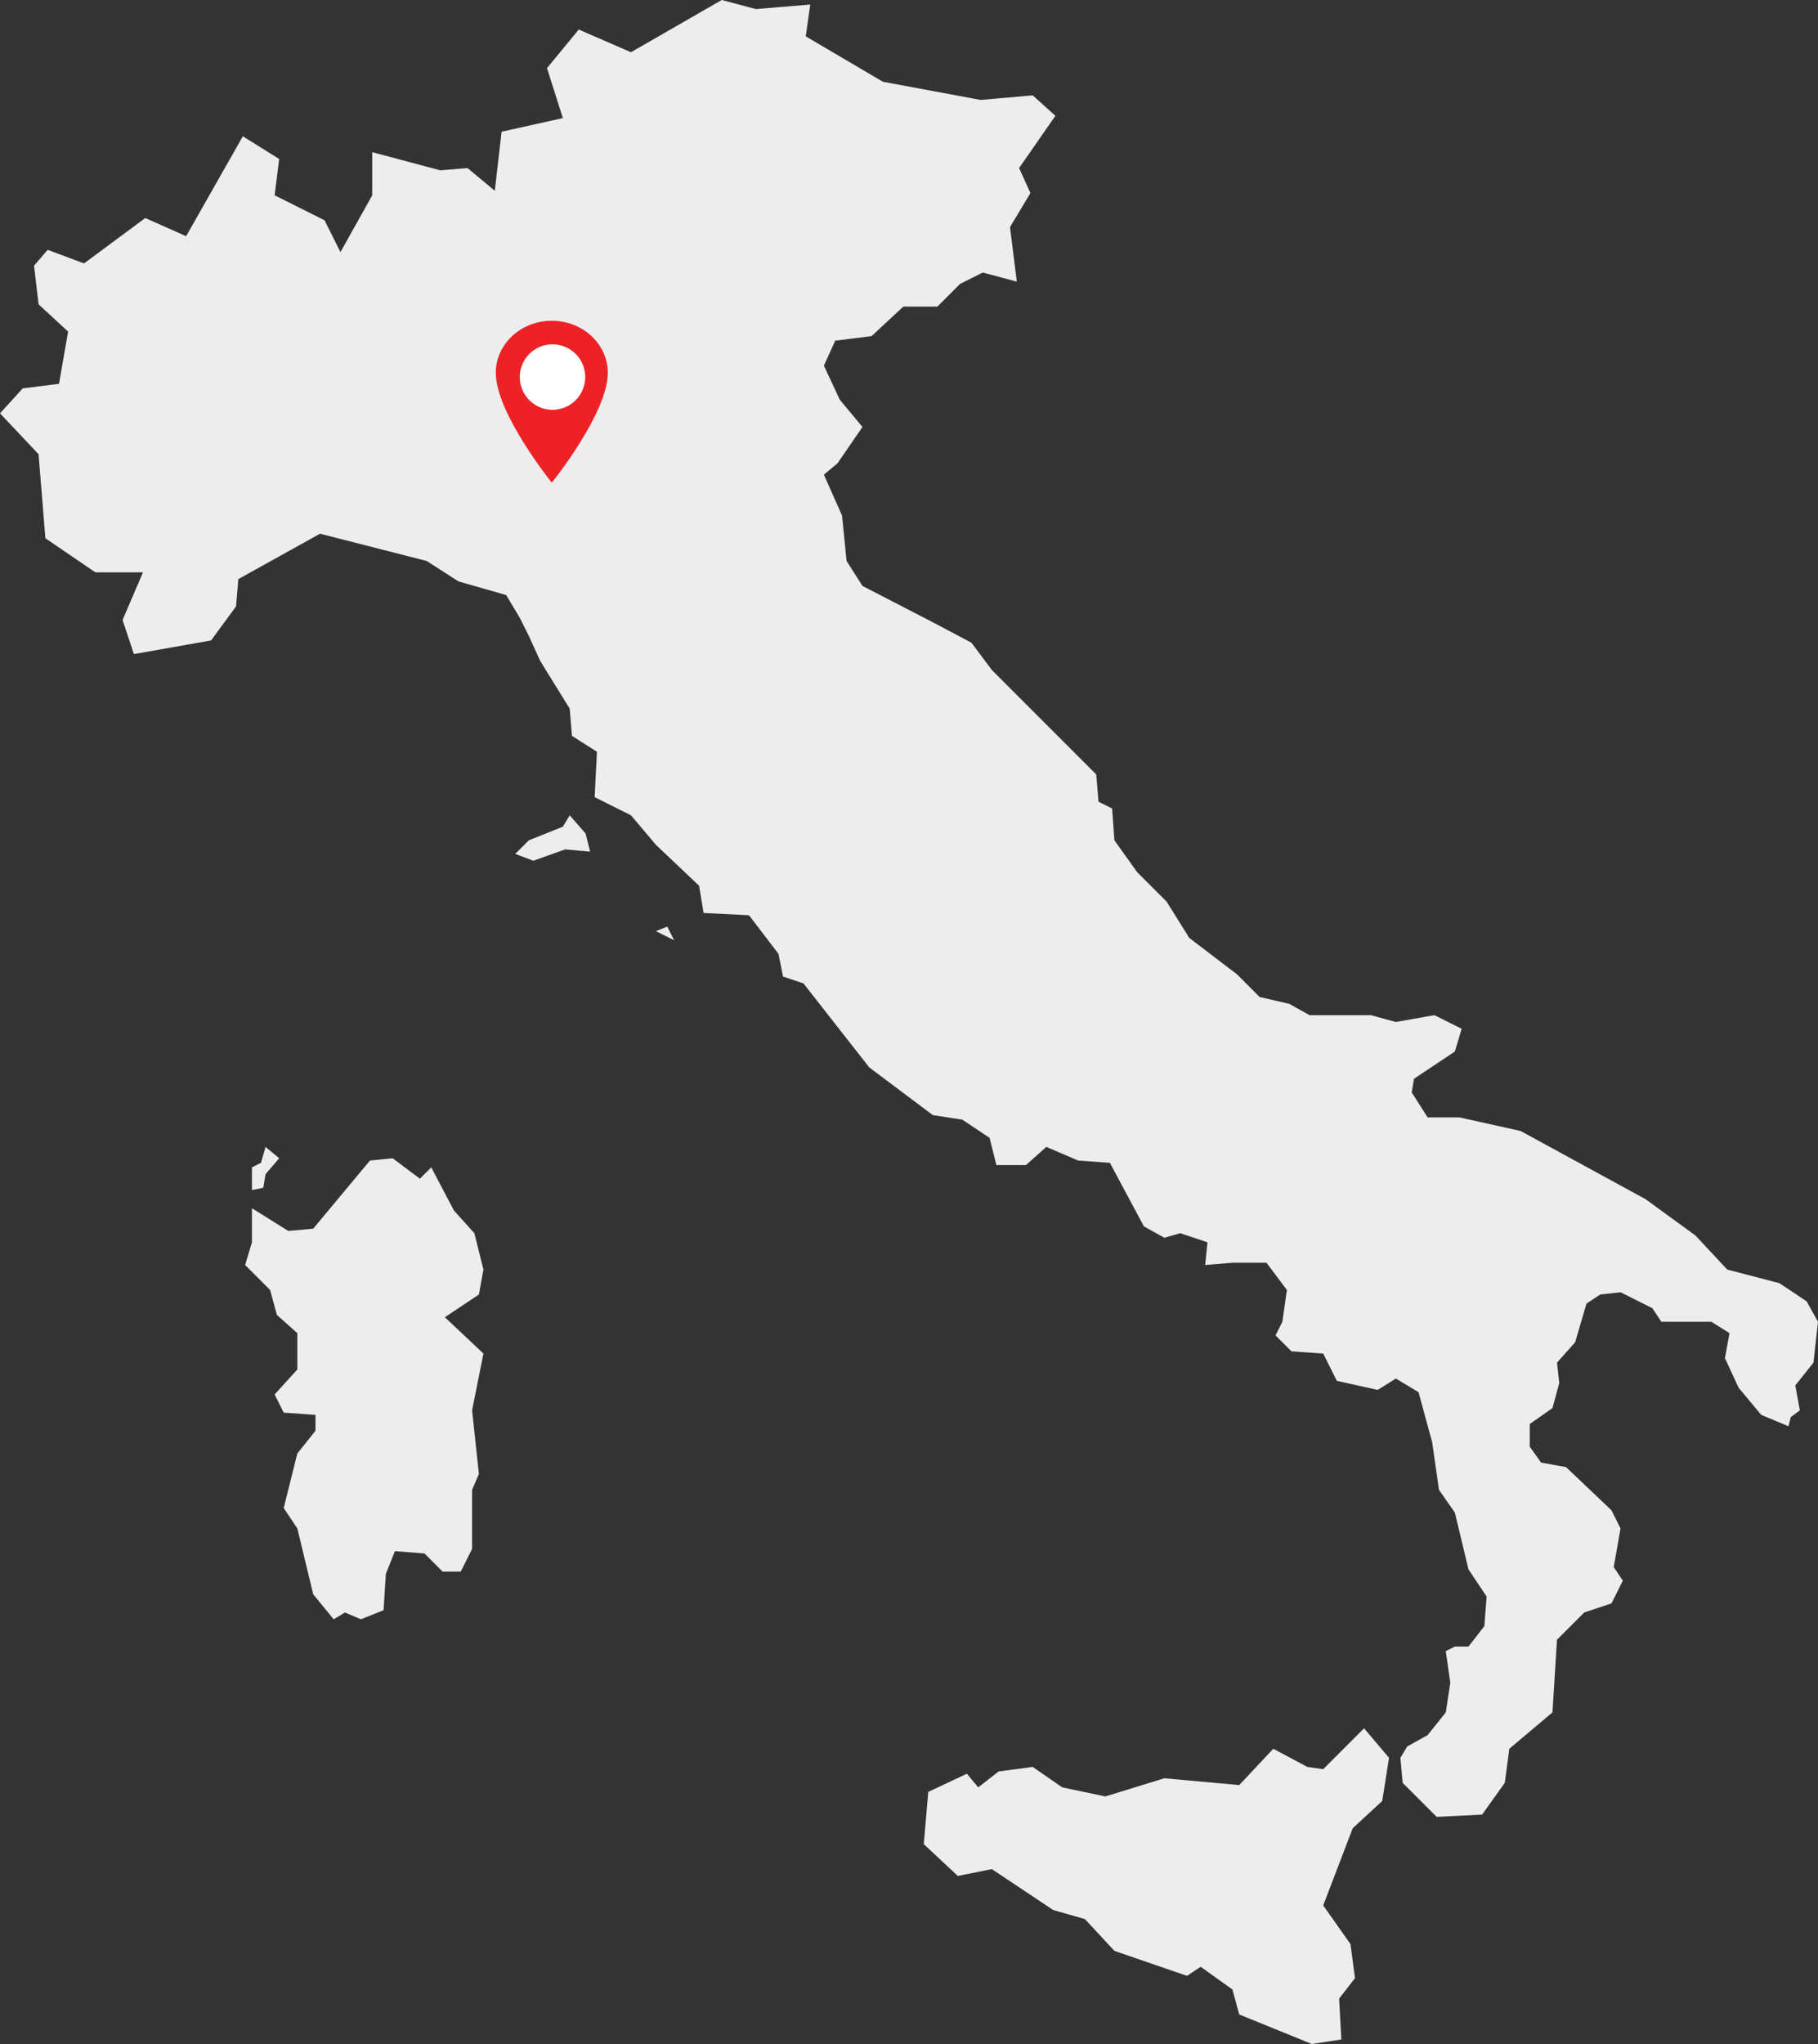 <svg xmlns="http://www.w3.org/2000/svg" width="805.202" height="904.721" viewBox="0 0 805.202 904.721">
  <rect x="0" y="0" width="805.202" height="904.721" fill="#333333" stroke="none"/>
  <g id="Raggruppa_180" data-name="Raggruppa 180" transform="translate(-974.798 -2773.606)">
    <path id="Tracciato_23" data-name="Tracciato 23" d="M69.01,294.511l-5.026-15.079,9.047-21.11H51.92L29.8,243.243l-3.016-37.194L9.7,187.955,19.752,176.9l16.084-2.01,4.021-23.121L26.789,139.7l-2.01-17.089,6.031-7.037,16.084,6.031,27.142-20.1,18.094,8.042,25.131-44.231,16.084,10.052-2.011,16.084,22.115,11.058,7.037,14.073L174.56,91.451v-19.1l30.157,8.042,12.063-1.005,12.063,10.052L231.859,63.3,259,57.273l-7.037-22.115,14.073-17.089,23.121,10.052L329.368,5l15.079,4.021,24.126-2.01-2.011,14.073,34.178,20.1,43.226,8.042,23.121-2.01,10.052,9.047L461.056,79.388l5.026,11.058-9.047,15.079,3.016,24.126-15.079-4.021-10.052,5.026-10.052,10.052H409.788l-14.073,13.068-16.084,2.01L374.6,166.845l7.037,15.079,10.052,12.063L380.636,210.07,374.6,215.1l8.042,18.094,2.011,20.1,7.037,11.058,31.163,16.084,17.089,9.047,9.047,12.063,46.241,46.241,1.005,12.063,6.031,3.016,1.005,14.073,10.053,14.073L526.4,404.083l10.052,16.084,21.11,16.084L567.612,446.3l13.068,3.016,9.047,5.026h27.142l11.058,3.016,17.089-3.016,12.063,6.031-3.016,10.052-18.094,12.063-1.005,6.031L642,499.581h14.073l27.142,6.031L738.5,535.77l22.115,16.084,14.073,15.079,23.121,6.031,12.063,8.042,5.026,9.047-2.01,18.095L804.85,618.2l2.01,11.058-4.021,3.016-1.005,4.021-12.063-5.026-10.052-12.063-6.031-13.068,2.01-11.058-8.042-5.026H745.54l-4.021-6.031-14.073-7.037L718.4,577.99l-6.031,4.021L707.341,599.1l-8.042,9.047,1.005,9.047-3.016,11.058-10.052,7.037v10.052l5.026,7.037,11.058,2.01,20.1,19.1,4.021,8.042L724.43,698.62l4.021,6.031L723.425,714.7l-12.063,4.021L699.3,730.788l-2.01,32.168-19.1,16.084-2.01,15.079-10.052,14.073-20.1,1.005-15.079-15.079-1.005-11.058,3.016-5.026L642,773.008l8.042-10.052,2.01-13.068-2.01-14.073,4.021-2.01h6.031l7.037-9.047,1.005-13.068-8.042-12.063-6.031-25.131-7.037-10.052-3.016-21.11-6.031-22.115-10.052-6.031-8.042,5.026L601.79,616.19l-6.031-12.063-14.073-1.005-7.037-7.037,3.016-6.031,2.01-14.073-9.047-12.063H555.549l-12.063,1.005,1.005-10.052-12.063-4.021-7.037,2.01-9.047-5.026-15.079-28.147-14.073-1.005-14.073-6.031-9.047,8.042H451l-3.016-12.063-12.063-8.042-13.068-2.01-28.147-21.11-29.152-37.194-9.047-3.016L354.5,427.2l-13.068-17.089-20.1-1.005-2.01-12.063-19.1-18.094-11.058-13.068-16.084-8.042,1.005-20.1L263.022,330.7l-1.005-12.063-13.068-21.11-5.026-11.058-4.021-8.042-6.031-10.052-21.11-6.031L198.686,253.3,151.44,241.233l-36.189,20.1L114.246,273.4l-11.058,15.079L69.01,294.511Zm52.273,237.238,5.026-1.005,1.005-6.031,6.032-7.037-6.032-5.026-2.01,7.037-4.021,2.01v10.052Zm178.934-114.6,8.042,4.021-3.016-6.031-5.026,2.01Zm-56.294-40.21-6.031,6.031,8.042,3.016,14.073-5.026,11.058,1.005-2.011-8.042-7.037-8.042L259,370.91l-15.079,6.031Zm-86.451,344.8,5.026-3.016,7.037,3.016,10.052-4.021,1.005-16.084,4.021-10.052,13.068,1.005,8.042,8.042h8.042l5.026-10.052V664.441l3.016-7.037-3.016-28.147,5.026-25.131-17.089-16.084,15.079-10.052,2.011-11.058L219.8,550.849,210.749,540.8,200.7,521.7l-5.026,5.026-12.063-9.047-10.052,1.005-25.131,30.157-11.058,1.005-16.084-10.052V554.87l-3.016,10.052,11.058,11.058,3.016,11.058,9.047,8.042v16.084l-10.052,11.058,4.021,8.042,14.073,1.005V638.3l-8.042,10.052-6.031,24.126,6.031,9.047,7.037,29.152,9.047,11.058ZM603.8,907.711,602.8,889.616l7.037-9.047-2.01-15.079L595.758,848.4l13.068-34.178,13.068-12.063,3.016-19.1-11.058-13.068-18.095,18.094-7.037-1.005-15.079-8.042-15.079,16.084-33.173-3.016-26.136,8.042-19.1-4.021-13.068-9.047-15.079,2.01-9.047,7.037-5.026-6.031-17.089,8.042-2.01,23.121,15.079,14.073,15.079-3.016,27.142,18.094,14.073,4.021,13.068,14.073,32.168,11.058,6.031-4.021L555.549,885.6l3.016,11.058,32.168,13.068Z" transform="translate(965.098 2768.606)" fill="#ededed" fill-rule="evenodd"/>
    <g id="Raggruppa_28" data-name="Raggruppa 28" transform="translate(398.75 -392)">
      <path id="Icon_ionic-ios-pin" data-name="Icon ionic-ios-pin" d="M32.682,3.375c-13.7,0-24.807,10.319-24.807,23.033,0,17.916,24.807,48.632,24.807,48.632S57.489,44.324,57.489,26.408C57.489,13.694,46.378,3.375,32.682,3.375Z" transform="translate(787.761 3304.21)" fill="#ec2227"/>
    </g>
    <circle id="Ellisse_6" data-name="Ellisse 6" cx="14.5" cy="14.5" r="14.5" transform="translate(1205 2926)" fill="#fff"/>
  </g>
</svg>
